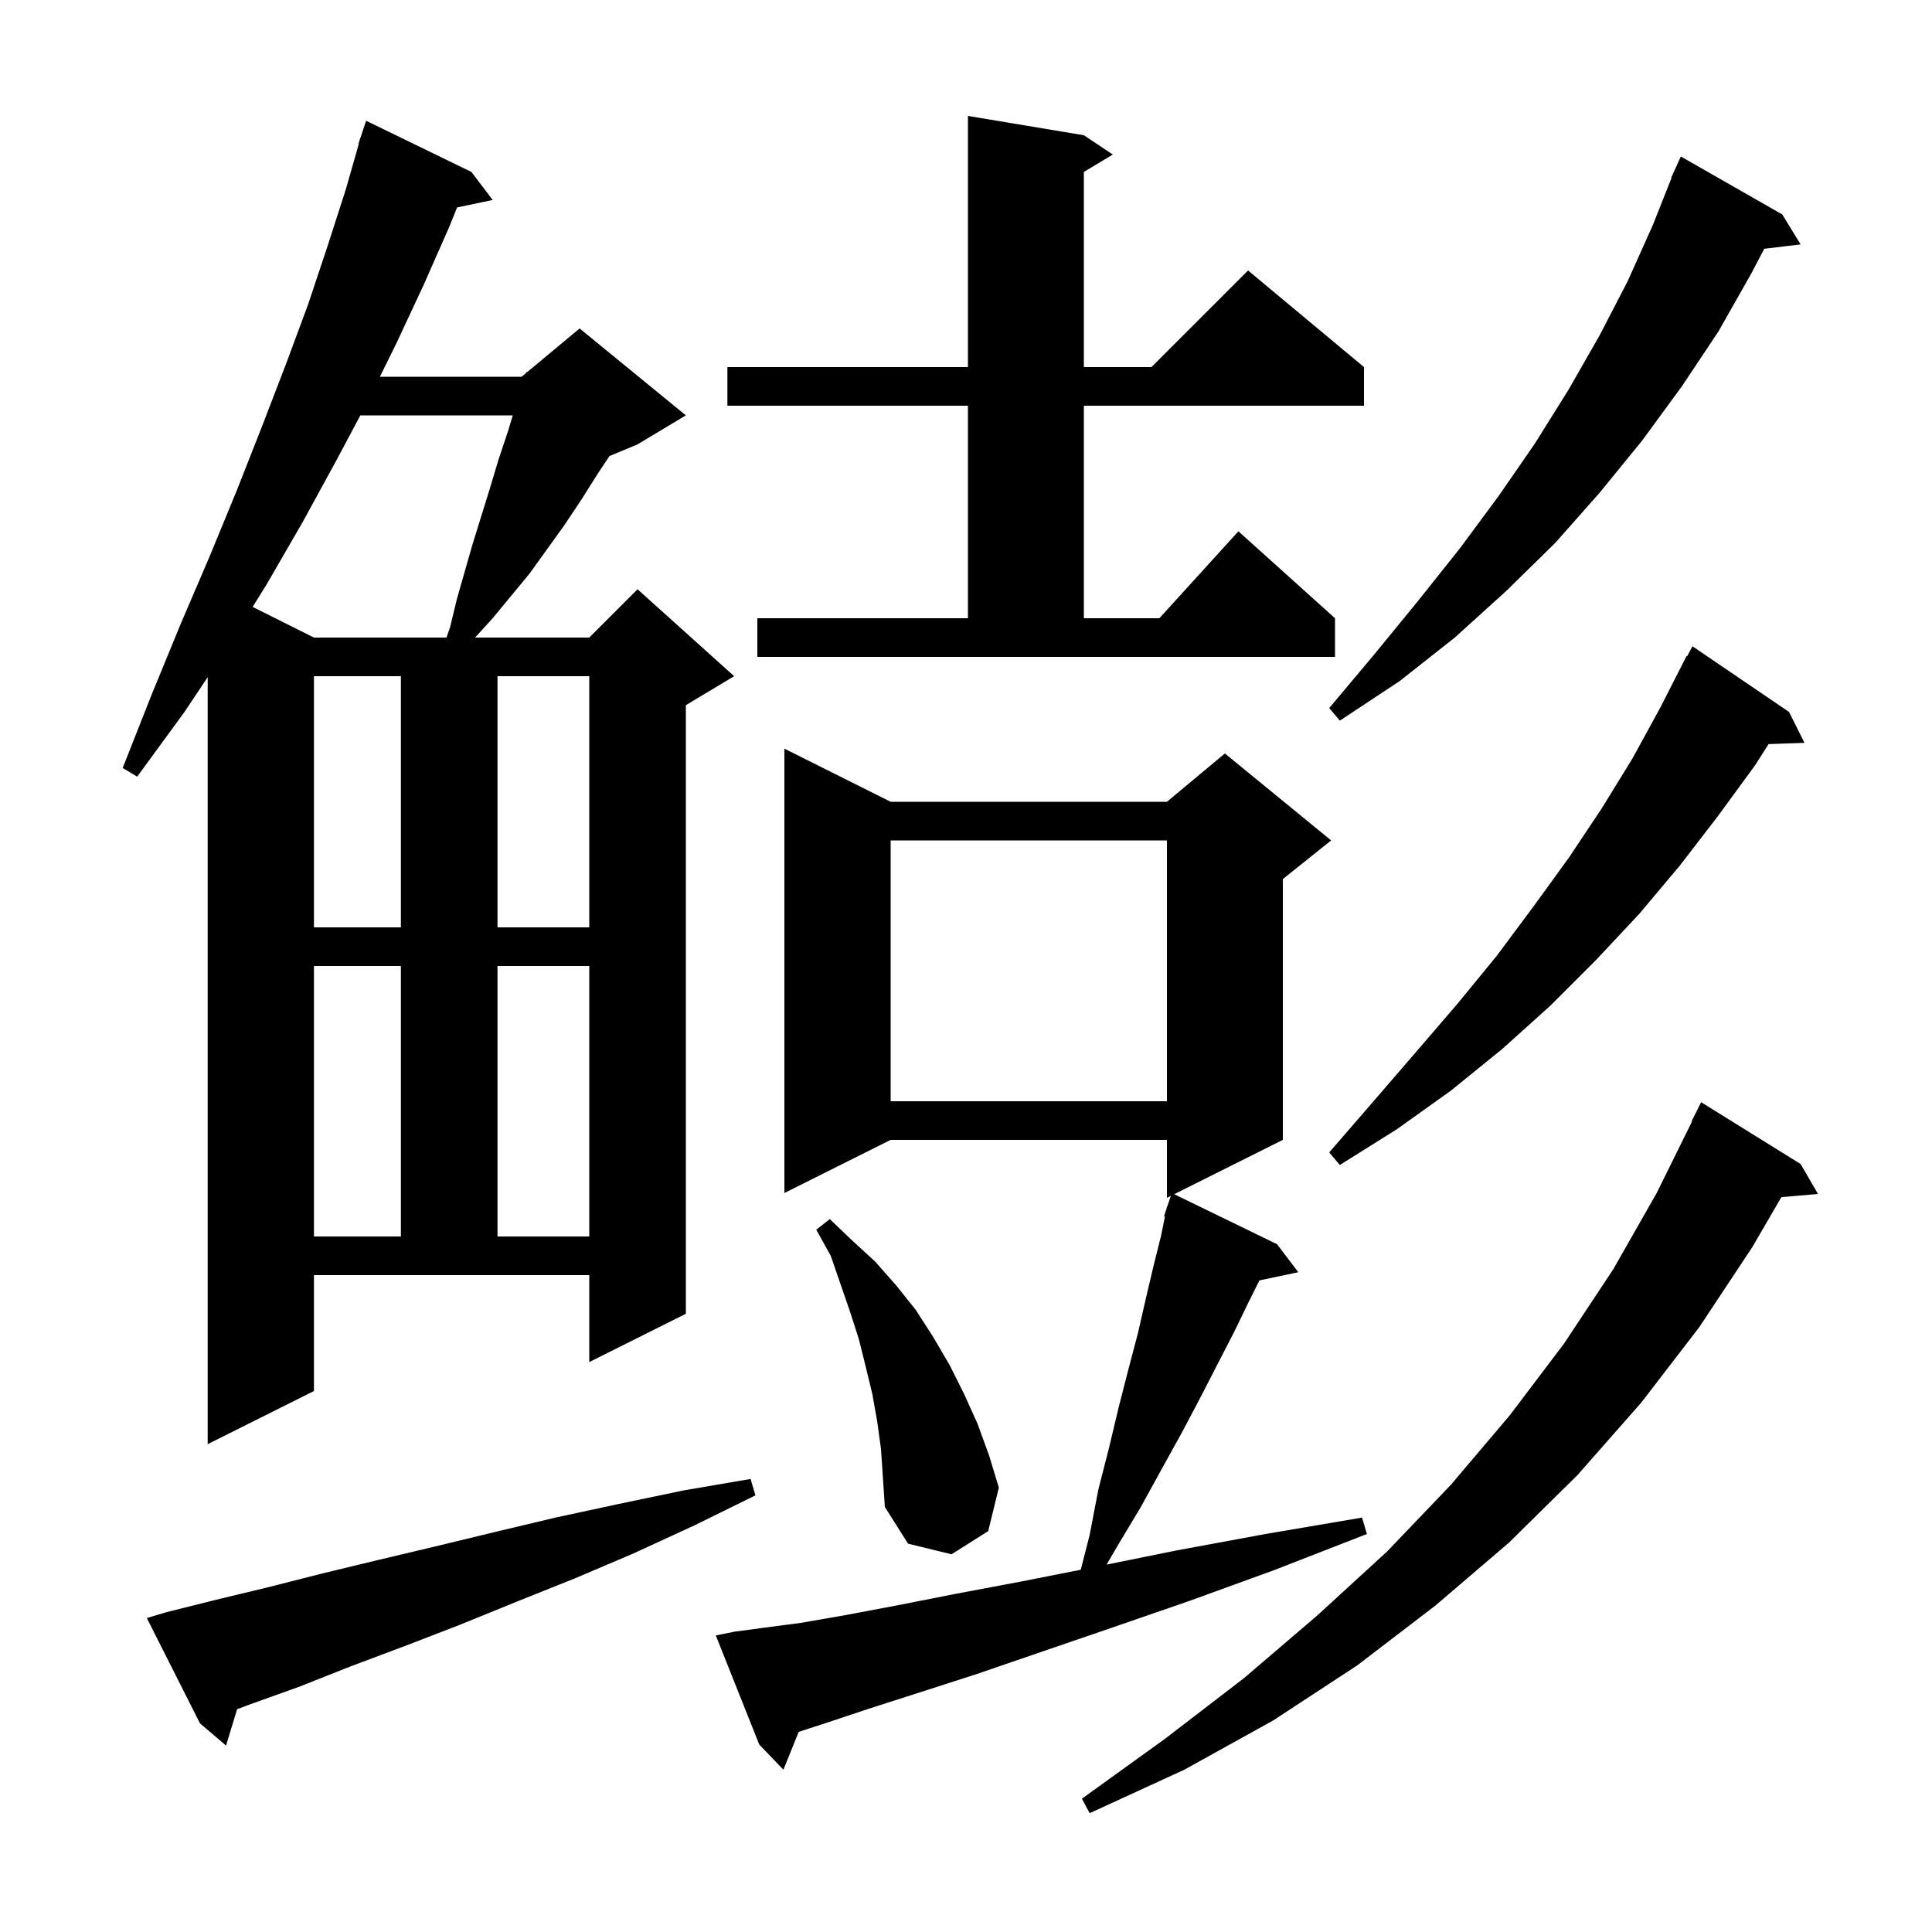 <svg xmlns="http://www.w3.org/2000/svg" xmlns:xlink="http://www.w3.org/1999/xlink" version="1.1" baseProfile="full" viewBox="0 0 200 200" width="200" height="200"><g fill="currentColor"><path d="M 186.4 120.5 L 188.2 123.6 L 184.408 123.927 L 181.4 129.1 L 175.9 137.4 L 169.9 145.2 L 163.3 152.7 L 156.2 159.7 L 148.6 166.2 L 140.5 172.4 L 131.8 178.1 L 122.6 183.2 L 112.8 187.7 L 112.0 186.2 L 120.6 180.0 L 128.8 173.7 L 136.4 167.2 L 143.6 160.6 L 150.2 153.7 L 156.3 146.5 L 161.9 139.1 L 167.0 131.4 L 171.5 123.5 L 175.146 116.118 L 175.1 116.1 L 176.1 114.1 Z M 76.1 168.9 L 79.1 168.5 L 82.9 168.0 L 87.5 167.2 L 92.8 166.2 L 98.9 165.0 L 105.8 163.7 L 111.881 162.5 L 112.8 158.9 L 113.7 154.2 L 114.8 149.9 L 115.8 145.7 L 116.8 141.8 L 117.8 138.0 L 118.6 134.5 L 119.4 131.1 L 120.2 127.9 L 120.595 125.924 L 120.5 125.9 L 120.75 125.15 L 120.8 124.9 L 120.83 124.91 L 121.2 123.8 L 120.8 124.0 L 120.8 118.0 L 92.2 118.0 L 81.2 123.5 L 81.2 77.5 L 92.2 83.0 L 120.8 83.0 L 126.8 78.0 L 137.8 87.0 L 132.8 91.0 L 132.8 118.0 L 121.553 123.623 L 132.2 128.8 L 134.4 131.7 L 130.376 132.547 L 129.3 134.7 L 127.8 137.8 L 126.1 141.1 L 124.3 144.6 L 122.4 148.2 L 120.3 152.0 L 118.1 156.0 L 115.7 160.0 L 114.557 161.966 L 121.8 160.5 L 131.0 158.8 L 141.0 157.1 L 141.5 158.8 L 132.0 162.5 L 123.2 165.7 L 115.1 168.5 L 107.8 171.0 L 101.1 173.3 L 95.2 175.2 L 89.9 176.9 L 85.4 178.4 L 82.679 179.283 L 81.1 183.2 L 78.6 180.6 L 74.1 169.3 Z M 17.2 166.9 L 22.4 165.6 L 27.8 164.3 L 33.3 162.9 L 39.1 161.5 L 45.0 160.1 L 51.2 158.6 L 57.5 157.1 L 64.0 155.7 L 70.7 154.3 L 77.7 153.1 L 78.2 154.8 L 71.9 157.9 L 65.6 160.8 L 59.5 163.4 L 53.5 165.8 L 47.6 168.2 L 41.9 170.4 L 36.3 172.5 L 31.0 174.6 L 25.7 176.5 L 24.545 176.939 L 23.4 180.7 L 20.7 178.4 L 15.2 167.5 Z M 90.8 147.1 L 90.3 144.3 L 89.6 141.4 L 88.9 138.6 L 88.0 135.8 L 86.0 130.0 L 84.5 127.3 L 85.9 126.2 L 88.2 128.4 L 90.6 130.6 L 92.8 133.1 L 94.8 135.6 L 96.6 138.4 L 98.3 141.3 L 99.8 144.3 L 101.2 147.4 L 102.4 150.7 L 103.4 154.0 L 102.3 158.5 L 98.5 160.9 L 94.0 159.8 L 91.6 156.0 L 91.2 150.0 Z M 32.5 144.0 L 21.5 149.5 L 21.5 70.1 L 19.1 73.7 L 14.2 80.4 L 12.7 79.5 L 15.7 71.9 L 18.7 64.6 L 21.7 57.6 L 24.5 50.8 L 27.1 44.2 L 29.6 37.7 L 31.9 31.5 L 33.9 25.5 L 35.8 19.6 L 37.14 14.91 L 37.1 14.9 L 37.9 12.5 L 48.8 17.8 L 51.0 20.7 L 47.317 21.475 L 46.5 23.5 L 43.9 29.4 L 41.1 35.4 L 39.33 39.0 L 54.0 39.0 L 54.463 38.614 L 54.5 38.5 L 54.565 38.529 L 60.0 34.0 L 71.0 43.0 L 66.0 46.0 L 63.092 47.212 L 61.9 49.0 L 60.2 51.7 L 58.4 54.4 L 54.8 59.4 L 51.0 64.0 L 49.182 66.0 L 61.0 66.0 L 66.0 61.0 L 76.0 70.0 L 71.0 73.0 L 71.0 136.0 L 61.0 141.0 L 61.0 132.0 L 32.5 132.0 Z M 32.5 100.0 L 32.5 128.0 L 41.5 128.0 L 41.5 100.0 Z M 51.5 100.0 L 51.5 128.0 L 61.0 128.0 L 61.0 100.0 Z M 185.2 73.7 L 186.8 76.9 L 183.082 77.028 L 181.7 79.2 L 177.9 84.4 L 173.9 89.6 L 169.7 94.6 L 165.2 99.4 L 160.5 104.1 L 155.5 108.6 L 150.2 112.9 L 144.6 116.9 L 138.7 120.6 L 137.6 119.3 L 142.1 114.1 L 146.5 109.0 L 150.8 104.0 L 154.9 99.0 L 158.7 93.9 L 162.4 88.8 L 165.8 83.7 L 169.0 78.5 L 171.9 73.2 L 174.6 67.9 L 174.657 67.931 L 175.2 66.9 Z M 92.2 87.0 L 92.2 114.0 L 120.8 114.0 L 120.8 87.0 Z M 32.5 70.0 L 32.5 96.0 L 41.5 96.0 L 41.5 70.0 Z M 51.5 70.0 L 51.5 96.0 L 61.0 96.0 L 61.0 70.0 Z M 184.5 22.2 L 186.4 25.3 L 182.635 25.754 L 181.3 28.3 L 177.9 34.3 L 174.1 40.0 L 170.0 45.6 L 165.6 51.0 L 161.0 56.2 L 155.9 61.2 L 150.6 66.0 L 144.9 70.5 L 138.7 74.6 L 137.6 73.3 L 142.3 67.7 L 146.8 62.2 L 151.1 56.8 L 155.1 51.4 L 158.9 45.9 L 162.4 40.3 L 165.6 34.7 L 168.5 29.1 L 171.1 23.3 L 173.038 18.413 L 173.0 18.4 L 173.338 17.657 L 173.4 17.5 L 173.408 17.503 L 174.0 16.2 Z M 78.4 64.0 L 100.2 64.0 L 100.2 42.0 L 75.3 42.0 L 75.3 38.0 L 100.2 38.0 L 100.2 12.0 L 112.2 14.0 L 115.2 16.0 L 112.2 17.8 L 112.2 38.0 L 119.2 38.0 L 129.2 28.0 L 141.2 38.0 L 141.2 42.0 L 112.2 42.0 L 112.2 64.0 L 120.018 64.0 L 128.2 55.0 L 138.2 64.0 L 138.2 68.0 L 78.4 68.0 Z M 37.302 43.0 L 34.8 47.7 L 31.3 54.1 L 27.6 60.5 L 26.154 62.827 L 32.5 66.0 L 46.219 66.0 L 46.6 64.9 L 47.3 62.0 L 48.9 56.4 L 50.7 50.6 L 51.6 47.6 L 52.6 44.6 L 53.08 43.0 Z "/></g></svg>